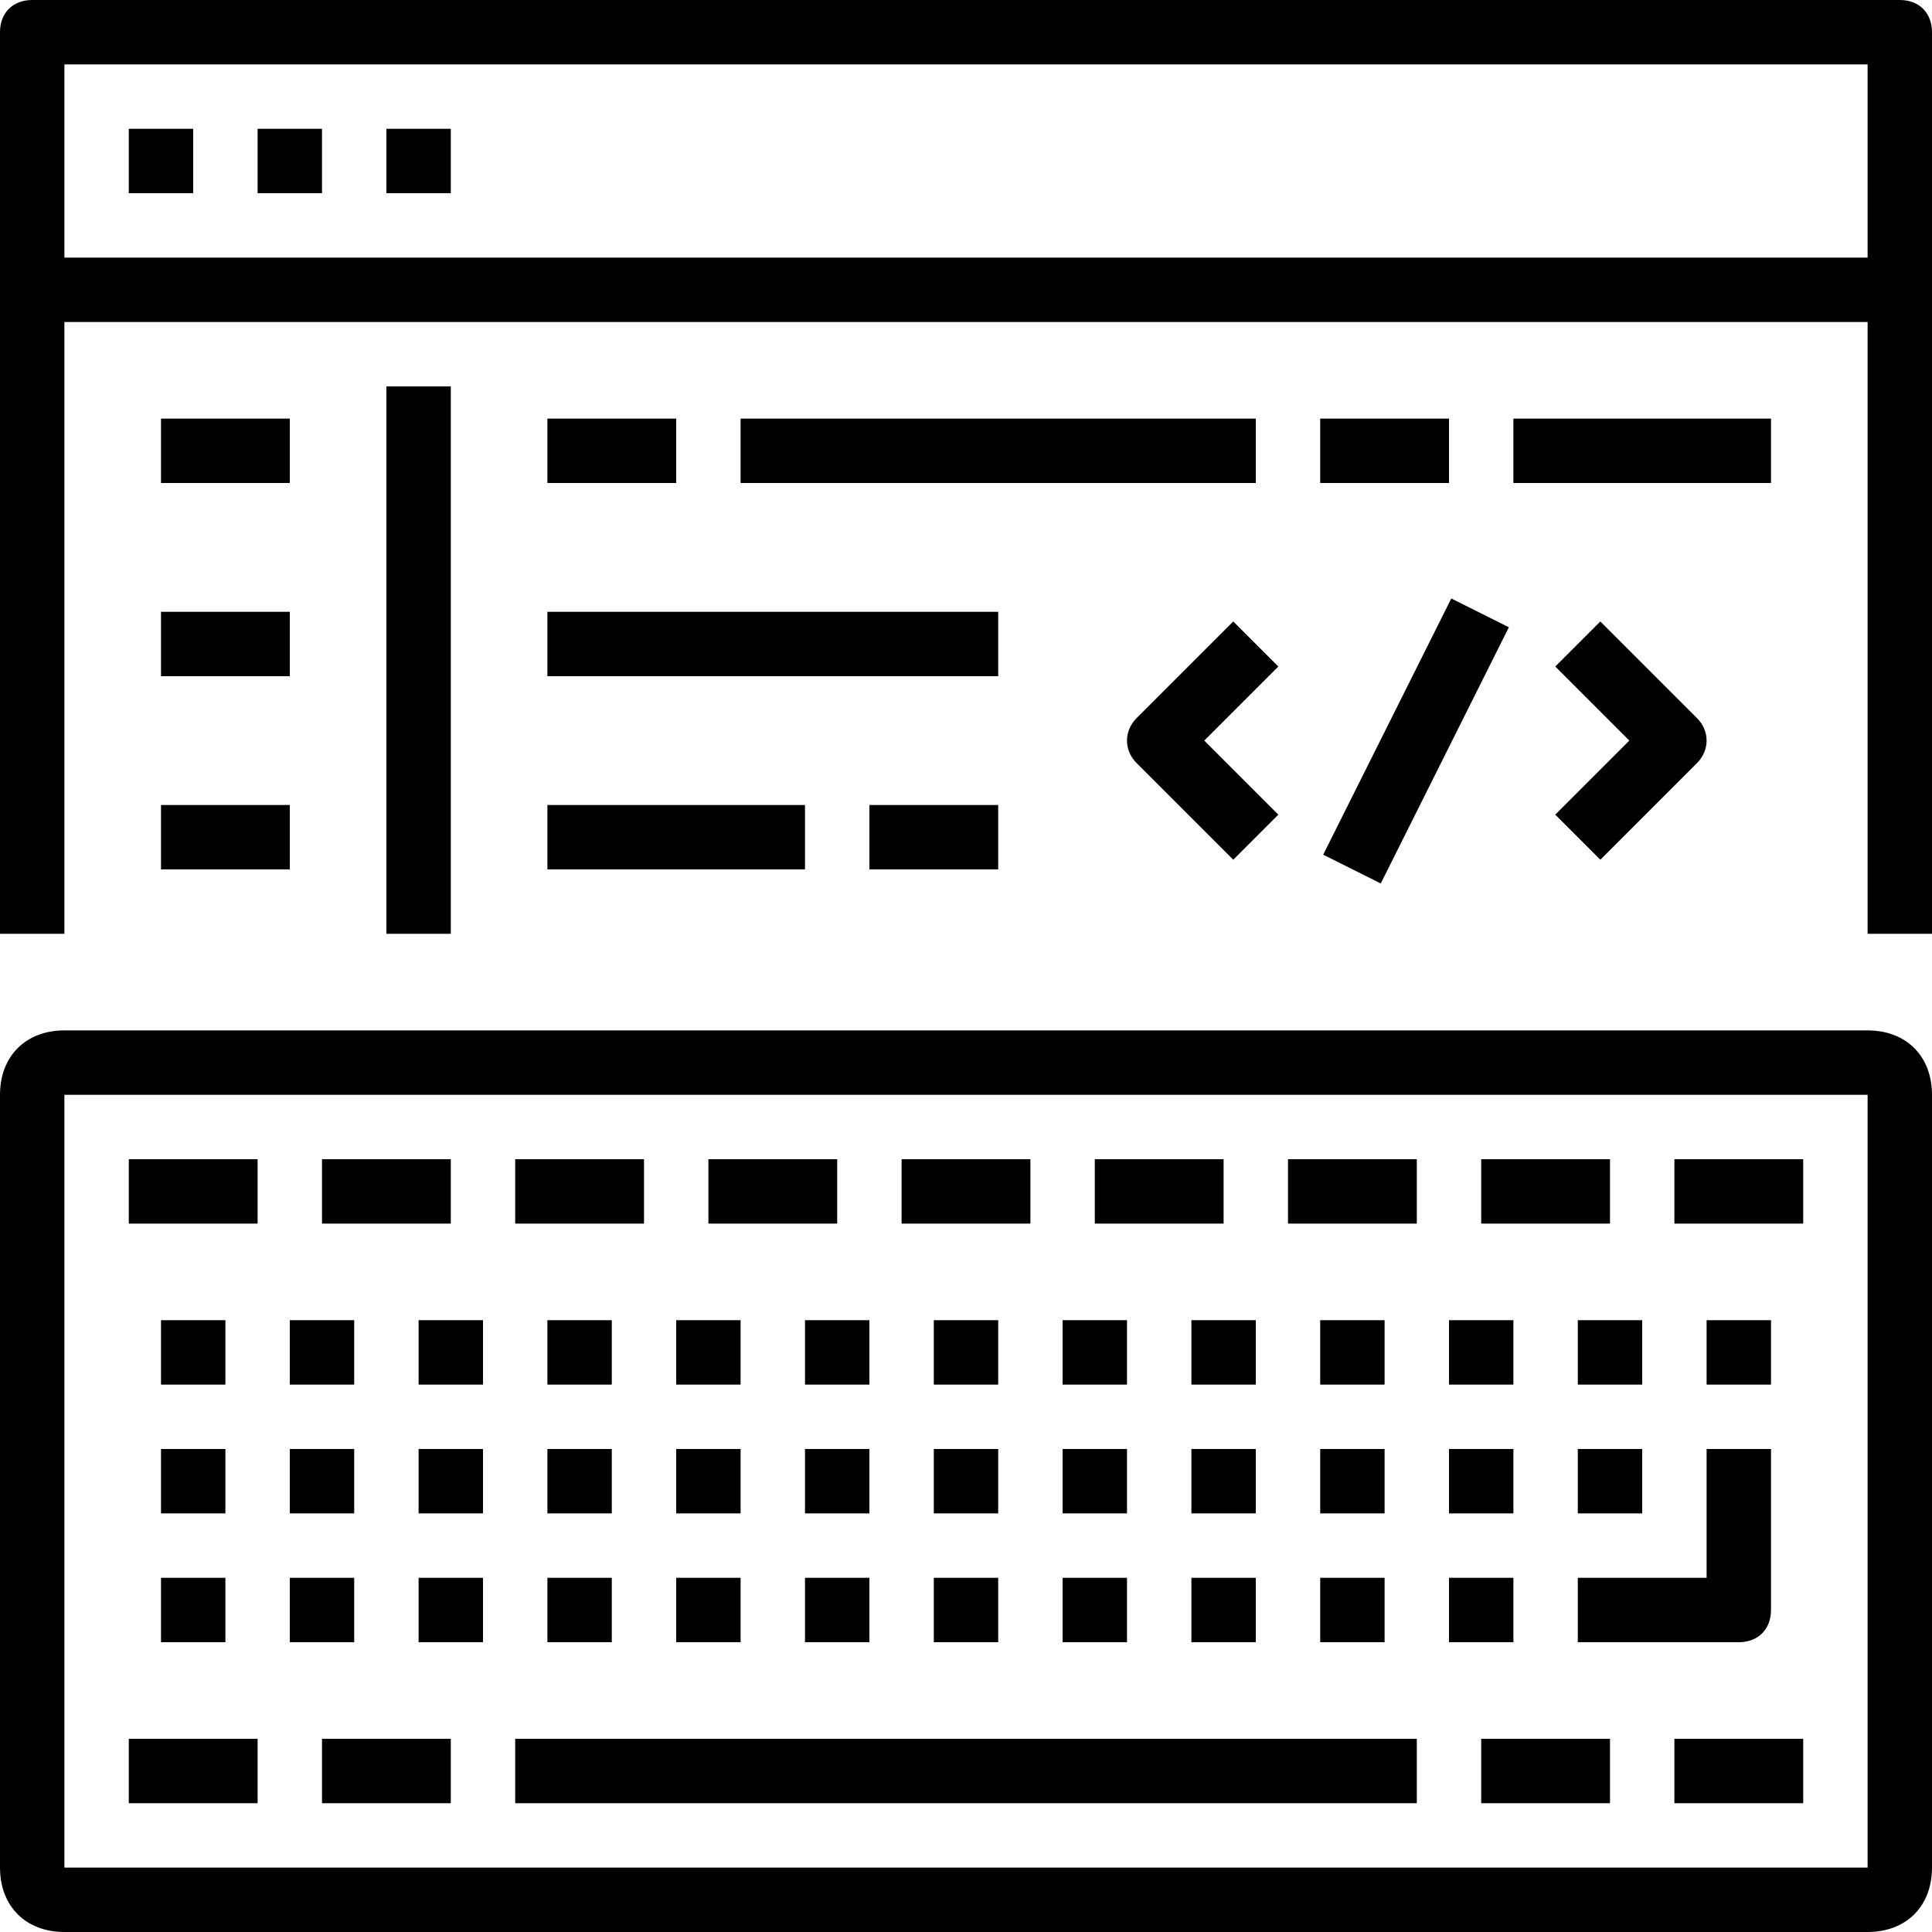 <?xml version="1.0" encoding="iso-8859-1"?>
<!-- Uploaded to: SVG Repo, www.svgrepo.com, Generator: SVG Repo Mixer Tools -->
<svg fill="#000000" version="1.1" id="Capa_1" xmlns="http://www.w3.org/2000/svg" xmlns:xlink="http://www.w3.org/1999/xlink" 
	 viewBox="0 0 60 60" xml:space="preserve">
<g>
	<g>
		<path d="M58,32H2c-1.2,0-2,0.8-2,2v24c0,1.2,0.8,2,2,2h56c1.2,0,2-0.8,2-2V34C60,32.8,59.2,32,58,32z M58,58H2V34h56V58z"/>
		<rect x="4" y="36" width="4" height="2"/>
		<rect x="4" y="54" width="4" height="2"/>
		<rect x="10" y="54" width="4" height="2"/>
		<rect x="16" y="54" width="28" height="2"/>
		<rect x="10" y="36" width="4" height="2"/>
		<rect x="16" y="36" width="4" height="2"/>
		<rect x="22" y="36" width="4" height="2"/>
		<rect x="28" y="36" width="4" height="2"/>
		<rect x="34" y="36" width="4" height="2"/>
		<rect x="40" y="36" width="4" height="2"/>
		<rect x="46" y="36" width="4" height="2"/>
		<rect x="46" y="54" width="4" height="2"/>
		<rect x="52" y="54" width="4" height="2"/>
		<rect x="52" y="36" width="4" height="2"/>
		<rect x="5" y="41" width="2" height="2"/>
		<rect x="9" y="41" width="2" height="2"/>
		<rect x="13" y="41" width="2" height="2"/>
		<rect x="17" y="41" width="2" height="2"/>
		<rect x="21" y="41" width="2" height="2"/>
		<rect x="25" y="41" width="2" height="2"/>
		<rect x="29" y="41" width="2" height="2"/>
		<rect x="33" y="41" width="2" height="2"/>
		<rect x="37" y="41" width="2" height="2"/>
		<rect x="41" y="41" width="2" height="2"/>
		<rect x="45" y="41" width="2" height="2"/>
		<rect x="49" y="41" width="2" height="2"/>
		<rect x="53" y="41" width="2" height="2"/>
		<rect x="5" y="45" width="2" height="2"/>
		<rect x="9" y="45" width="2" height="2"/>
		<rect x="13" y="45" width="2" height="2"/>
		<rect x="17" y="45" width="2" height="2"/>
		<rect x="21" y="45" width="2" height="2"/>
		<rect x="25" y="45" width="2" height="2"/>
		<rect x="29" y="45" width="2" height="2"/>
		<rect x="33" y="45" width="2" height="2"/>
		<rect x="37" y="45" width="2" height="2"/>
		<rect x="41" y="45" width="2" height="2"/>
		<rect x="45" y="45" width="2" height="2"/>
		<rect x="5" y="49" width="2" height="2"/>
		<rect x="9" y="49" width="2" height="2"/>
		<rect x="13" y="49" width="2" height="2"/>
		<rect x="17" y="49" width="2" height="2"/>
		<rect x="21" y="49" width="2" height="2"/>
		<rect x="25" y="49" width="2" height="2"/>
		<rect x="29" y="49" width="2" height="2"/>
		<rect x="33" y="49" width="2" height="2"/>
		<rect x="37" y="49" width="2" height="2"/>
		<rect x="41" y="49" width="2" height="2"/>
		<rect x="45" y="49" width="2" height="2"/>
		<path d="M49,51h5c0.6,0,1-0.4,1-1v-5h-2v4h-4V51z"/>
		<rect x="49" y="45" width="2" height="2"/>
		<path d="M59,0H1C0.4,0,0,0.4,0,1v28h2V10h56v19h2V1C60,0.4,59.6,0,59,0z M2,8V2h56v6H2z"/>
		<rect x="4" y="4" width="2" height="2"/>
		<rect x="8" y="4" width="2" height="2"/>
		<rect x="12" y="4" width="2" height="2"/>
		<rect x="12" y="12" width="2" height="17"/>
		<rect x="5" y="13" width="4" height="2"/>
		<rect x="5" y="19" width="4" height="2"/>
		<rect x="5" y="25" width="4" height="2"/>
		<rect x="17" y="13" width="4" height="2"/>
		<rect x="23" y="13" width="16" height="2"/>
		<rect x="41" y="13" width="4" height="2"/>
		<rect x="47" y="13" width="8" height="2"/>
		<rect x="17" y="19" width="14" height="2"/>
		<rect x="27" y="25" width="4" height="2"/>
		<rect x="17" y="25" width="8" height="2"/>
		<path d="M38.3,19.3l-3,3c-0.4,0.4-0.4,1,0,1.4l3,3l1.4-1.4L37.4,23l2.3-2.3L38.3,19.3z"/>
		<path d="M49.7,26.7l3-3c0.4-0.4,0.4-1,0-1.4l-3-3l-1.4,1.4l2.3,2.3l-2.3,2.3L49.7,26.7z"/>
		<rect x="39.545" y="21.998" transform="matrix(0.447 -0.894 0.894 0.447 3.75 52.063)" width="8.9" height="2"/>
	</g>
</g>
</svg>